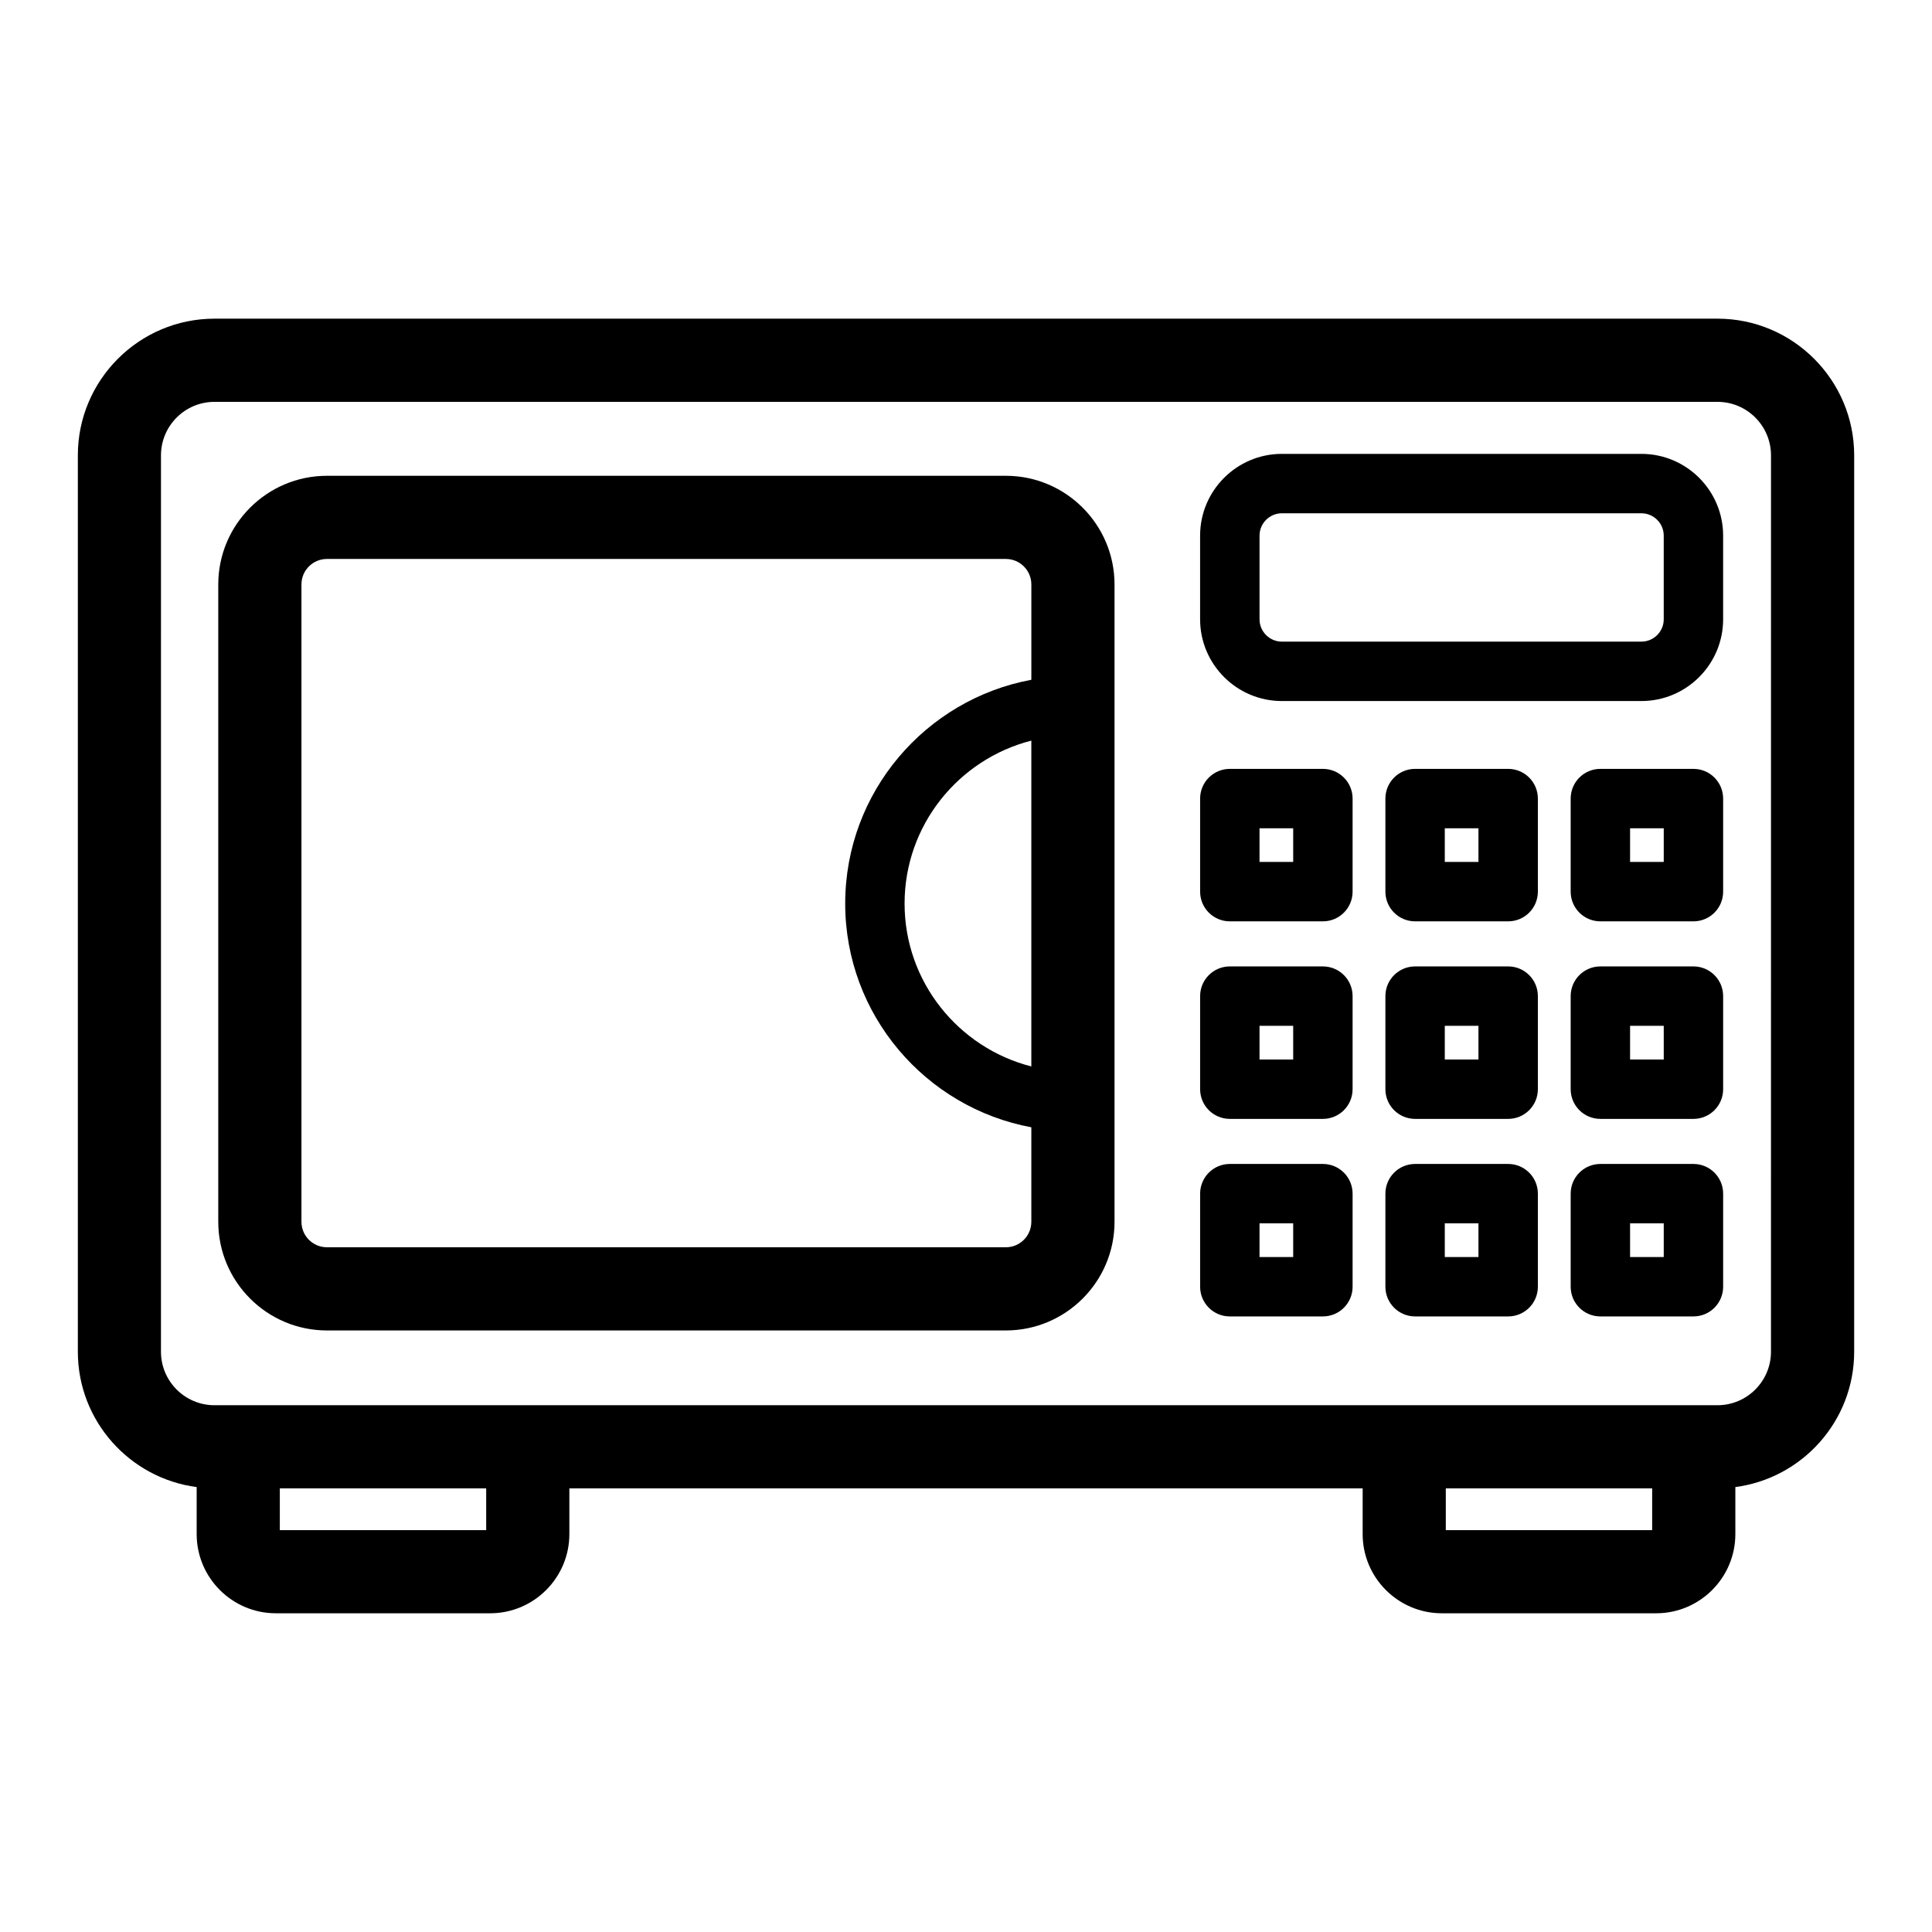 <?xml version="1.0" encoding="UTF-8"?>
<!-- Uploaded to: SVG Find, www.svgrepo.com, Generator: SVG Find Mixer Tools -->
<svg fill="#000000" width="800px" height="800px" version="1.1" viewBox="144 144 512 512" xmlns="http://www.w3.org/2000/svg">
 <g>
  <path d="m599.16 228.45h-398.31c-19.969 0-36.219 16.246-36.219 36.219v237.55c0 18.363 13.75 33.543 31.488 35.871v12.457c0 11.574 9.414 20.988 20.988 20.988h56.793c11.57 0 20.988-9.414 20.988-20.988v-12.113h210.23v12.113c0 11.574 9.414 20.988 20.988 20.988h56.793c11.574 0 20.988-9.414 20.988-20.988v-12.457c17.738-2.332 31.488-17.512 31.488-35.871l0.004-237.55c-0.004-19.969-16.25-36.219-36.219-36.219zm-326.32 321.05h-54.684v-11.062h54.688v11.062zm309 0h-54.688v-11.062h54.688zm31.488-47.277c0 7.816-6.359 14.176-14.176 14.176h-398.32c-7.816 0-14.176-6.359-14.176-14.176l0.004-237.55c0-7.816 6.359-14.176 14.176-14.176h398.32c7.816 0 14.176 6.359 14.176 14.176z"/>
  <path d="m410.56 270.09h-179.92c-15.875 0-28.797 12.918-28.797 28.797v168.9c0 15.875 12.918 28.797 28.797 28.797h179.92c15.879 0 28.801-12.918 28.801-28.797v-168.9c-0.004-15.879-12.922-28.797-28.801-28.797zm6.754 156.53c-19.273-4.926-33.59-22.387-33.59-43.172 0.004-20.785 14.316-38.25 33.59-43.176zm-6.754 47.918h-179.92c-3.727 0-6.754-3.027-6.754-6.754v-168.9c0-3.727 3.027-6.754 6.754-6.754h179.92c3.727 0 6.758 3.027 6.758 6.754v25.266c-28.027 5.199-49.332 29.789-49.332 59.297 0 29.508 21.305 54.098 49.328 59.297v25.043c0 3.727-3.031 6.754-6.754 6.754z"/>
  <path d="m578.98 264.28h-95.273c-11.945 0-21.668 9.719-21.668 21.668v22.168c0 11.945 9.719 21.668 21.668 21.668h95.273c11.945 0 21.668-9.719 21.668-21.668v-22.168c0-11.945-9.719-21.668-21.668-21.668zm5.926 43.836c0 3.266-2.656 5.922-5.922 5.922h-95.273c-3.266 0-5.922-2.656-5.922-5.922v-22.168c0-3.266 2.656-5.922 5.922-5.922h95.273c3.266 0 5.922 2.656 5.922 5.922z"/>
  <path d="m494.58 452.46h-24.664c-4.348 0-7.871 3.523-7.871 7.871v24.664c0 4.348 3.523 7.871 7.871 7.871h24.664c4.348 0 7.871-3.523 7.871-7.871v-24.664c0-4.348-3.523-7.871-7.871-7.871zm-7.871 24.664h-8.922v-8.922h8.922z"/>
  <path d="m543.68 452.46h-24.664c-4.348 0-7.871 3.523-7.871 7.871v24.664c0 4.348 3.523 7.871 7.871 7.871h24.664c4.348 0 7.871-3.523 7.871-7.871v-24.664c0-4.348-3.523-7.871-7.871-7.871zm-7.875 24.664h-8.922v-8.922h8.922z"/>
  <path d="m592.78 452.46h-24.664c-4.348 0-7.871 3.523-7.871 7.871v24.664c0 4.348 3.523 7.871 7.871 7.871h24.664c4.348 0 7.871-3.523 7.871-7.871v-24.664c0-4.348-3.523-7.871-7.871-7.871zm-7.871 24.664h-8.922v-8.922h8.922z"/>
  <path d="m494.58 400.11h-24.664c-4.348 0-7.871 3.523-7.871 7.871v24.664c0 4.348 3.523 7.871 7.871 7.871h24.664c4.348 0 7.871-3.523 7.871-7.871v-24.664c0-4.348-3.523-7.871-7.871-7.871zm-7.871 24.664h-8.922v-8.922h8.922z"/>
  <path d="m543.68 400.11h-24.664c-4.348 0-7.871 3.523-7.871 7.871v24.664c0 4.348 3.523 7.871 7.871 7.871h24.664c4.348 0 7.871-3.523 7.871-7.871v-24.664c0-4.348-3.523-7.871-7.871-7.871zm-7.875 24.664h-8.922v-8.922h8.922z"/>
  <path d="m592.78 400.11h-24.664c-4.348 0-7.871 3.523-7.871 7.871v24.664c0 4.348 3.523 7.871 7.871 7.871h24.664c4.348 0 7.871-3.523 7.871-7.871v-24.664c0-4.348-3.523-7.871-7.871-7.871zm-7.871 24.664h-8.922v-8.922h8.922z"/>
  <path d="m494.58 347.76h-24.664c-4.348 0-7.871 3.523-7.871 7.871v24.664c0 4.348 3.523 7.871 7.871 7.871h24.664c4.348 0 7.871-3.523 7.871-7.871v-24.664c0-4.348-3.523-7.871-7.871-7.871zm-7.871 24.664h-8.922v-8.922h8.922z"/>
  <path d="m543.68 347.76h-24.664c-4.348 0-7.871 3.523-7.871 7.871v24.664c0 4.348 3.523 7.871 7.871 7.871h24.664c4.348 0 7.871-3.523 7.871-7.871v-24.664c0-4.348-3.523-7.871-7.871-7.871zm-7.875 24.664h-8.922v-8.922h8.922z"/>
  <path d="m592.78 347.76h-24.664c-4.348 0-7.871 3.523-7.871 7.871v24.664c0 4.348 3.523 7.871 7.871 7.871h24.664c4.348 0 7.871-3.523 7.871-7.871v-24.664c0-4.348-3.523-7.871-7.871-7.871zm-7.871 24.664h-8.922v-8.922h8.922z"/>
 </g>
</svg>